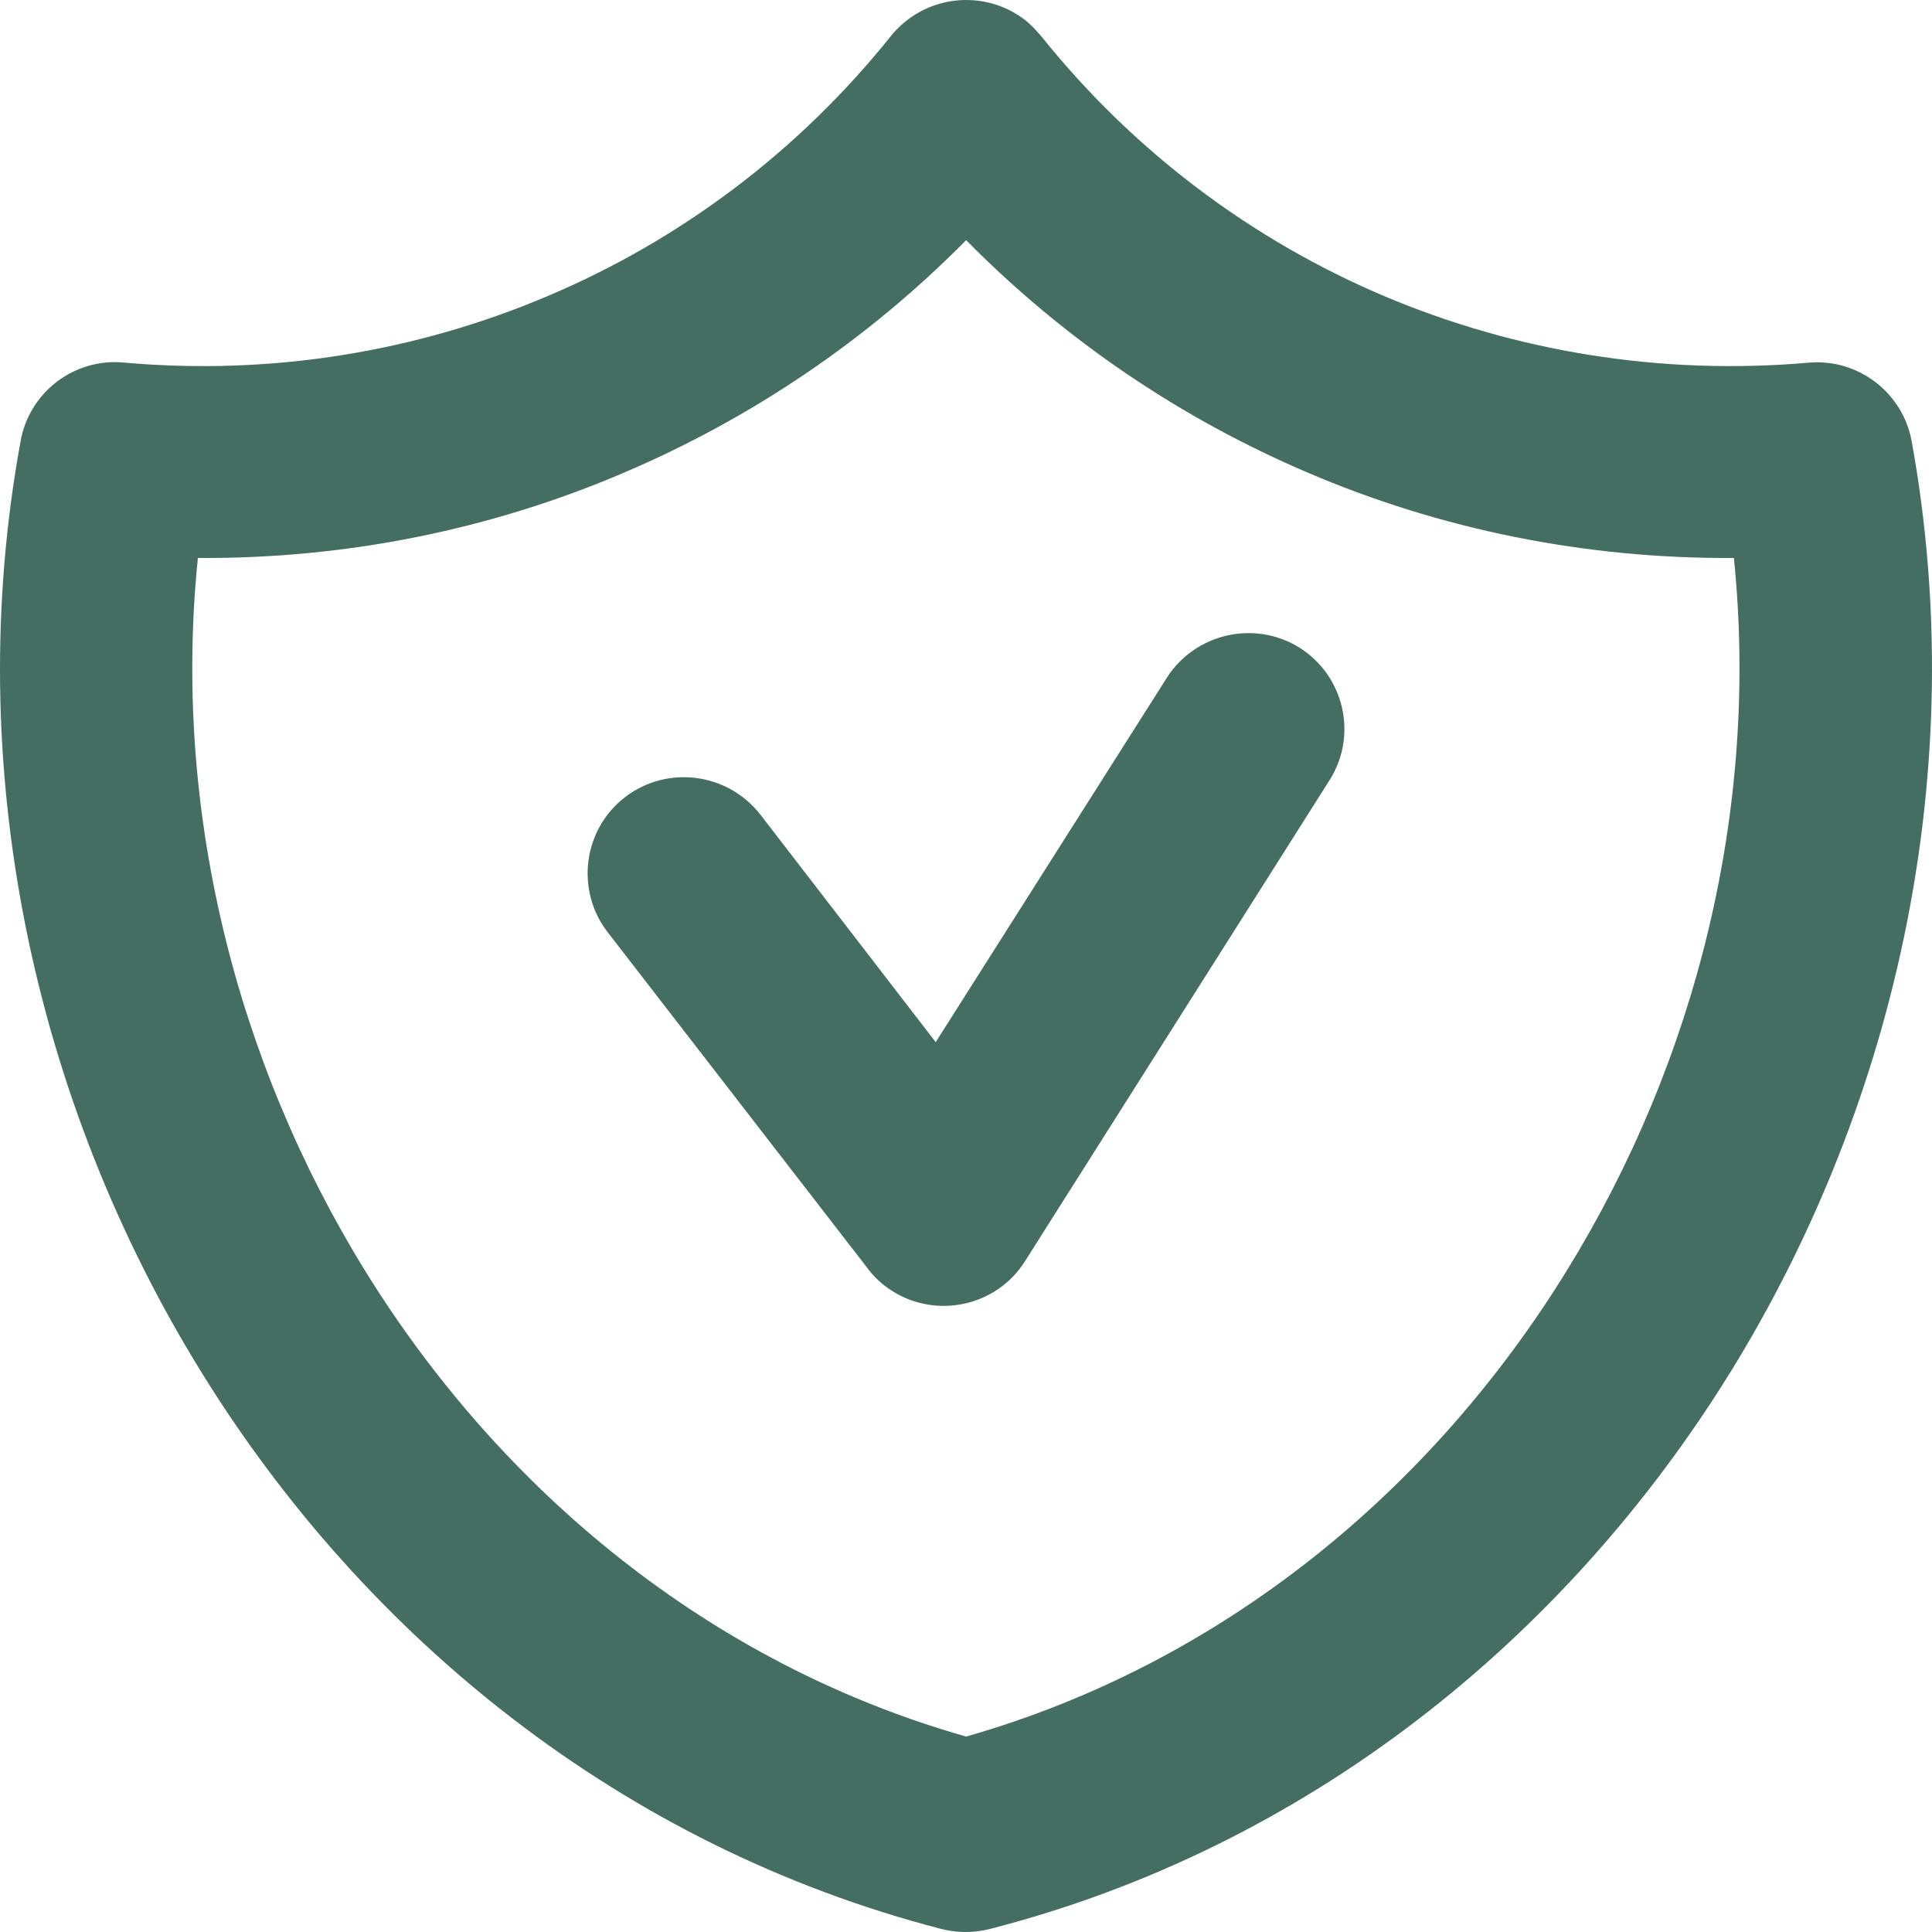 <?xml version="1.0" encoding="UTF-8"?>
<svg width="100px" height="100px" viewBox="0 0 100 100" version="1.1" xmlns="http://www.w3.org/2000/svg" xmlns:xlink="http://www.w3.org/1999/xlink">
    <title>Fill 29备份</title>
    <g id="省提名" stroke="none" stroke-width="1" fill="none" fill-rule="evenodd">
        <g id="萨省" transform="translate(-722, -1816)" fill="#456e63">
            <g id="Fill-29备份" transform="translate(722, 1816)">
                <path d="M18.896,65.772 C25.949,77.18 36.751,86.115 50.007,89.884 C63.236,86.115 74.064,77.18 81.092,65.772 C87.795,54.914 91.071,41.86 89.746,28.88 C82.067,28.931 74.565,27.408 67.688,24.463 C61.135,21.667 55.134,17.623 50.007,12.431 C44.881,17.623 38.854,21.667 32.3,24.463 C25.423,27.408 17.921,28.931 10.243,28.88 C8.917,41.86 12.194,54.914 18.896,65.772 L18.896,65.772 Z M60.386,35.095 C61.86,32.775 64.937,32.076 67.263,33.523 C69.589,34.996 70.288,38.066 68.814,40.387 L53.058,65.273 C51.607,67.594 48.506,68.293 46.18,66.821 C45.63,66.471 45.181,66.046 44.83,65.548 L31.451,48.249 C29.775,46.078 30.175,42.934 32.351,41.261 C34.526,39.589 37.653,39.988 39.353,42.159 L48.432,53.941 L60.386,35.095 Z M48.631,99.819 C32.25,95.55 18.946,84.817 10.418,71.014 C1.716,56.936 -2.01,39.639 1.065,22.841 C1.516,20.269 3.891,18.497 6.467,18.771 C14.095,19.445 21.597,18.198 28.399,15.302 C35.227,12.407 41.329,7.839 46.106,1.874 C47.831,-0.273 50.957,-0.624 53.108,1.075 C53.408,1.324 53.683,1.624 53.933,1.923 C58.71,7.863 64.786,12.407 71.589,15.302 C78.416,18.198 85.968,19.445 93.621,18.771 C96.197,18.547 98.498,20.343 98.948,22.841 C101.999,39.639 98.273,56.911 89.571,71.014 C81.018,84.842 67.662,95.625 51.233,99.844 C50.357,100.068 49.457,100.043 48.631,99.819 L48.631,99.819 Z" id="Fill-28"></path>
            </g>
        </g>
    </g>
</svg>